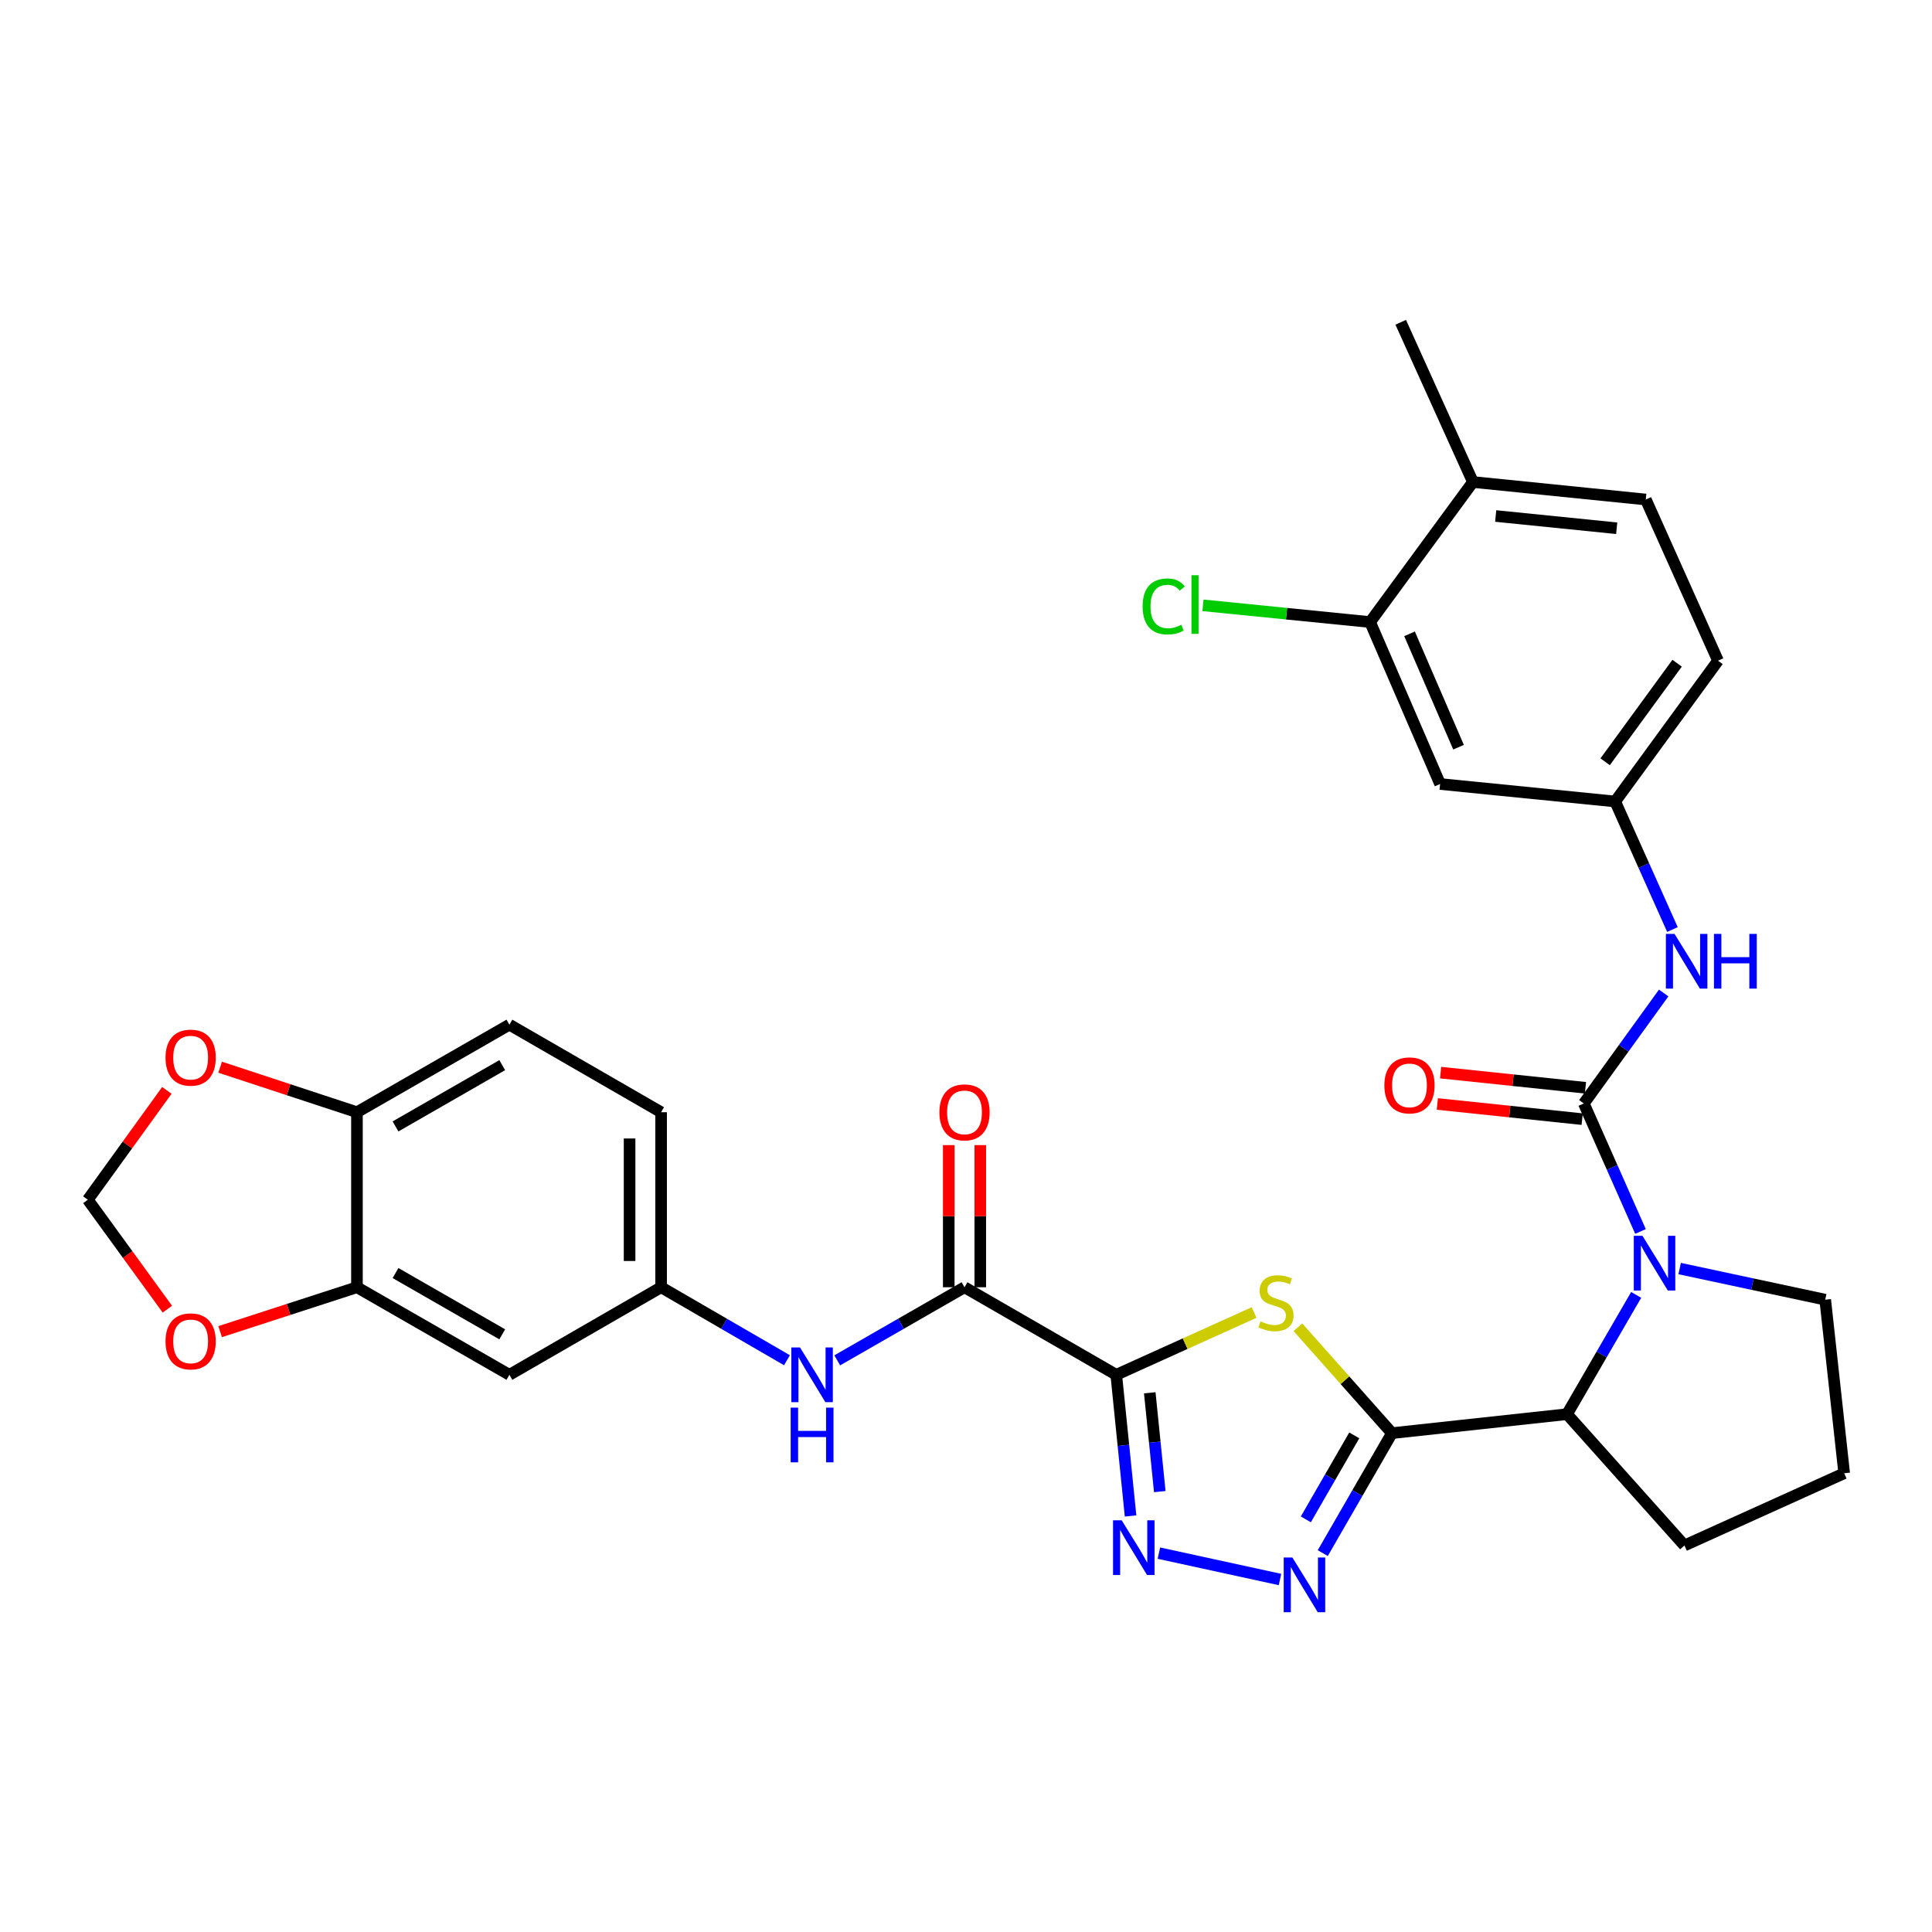 <?xml version='1.0' encoding='iso-8859-1'?>
<svg version='1.1' baseProfile='full'
              xmlns='http://www.w3.org/2000/svg'
                      xmlns:rdkit='http://www.rdkit.org/xml'
                      xmlns:xlink='http://www.w3.org/1999/xlink'
                  xml:space='preserve'
width='1000px' height='1000px' viewBox='0 0 1000 1000'>
<!-- END OF HEADER -->
<rect style='opacity:1.0;fill:#FFFFFF;stroke:none' width='1000' height='1000' x='0' y='0'> </rect>
<path class='bond-1' d='M 577.768,711.595 L 613.44,695.472' style='fill:none;fill-rule:evenodd;stroke:#000000;stroke-width:6px;stroke-linecap:butt;stroke-linejoin:miter;stroke-opacity:1' />
<path class='bond-1' d='M 613.44,695.472 L 649.111,679.349' style='fill:none;fill-rule:evenodd;stroke:#CCCC00;stroke-width:6px;stroke-linecap:butt;stroke-linejoin:miter;stroke-opacity:1' />
<path class='bond-4' d='M 577.768,711.595 L 581.473,748.126' style='fill:none;fill-rule:evenodd;stroke:#000000;stroke-width:6px;stroke-linecap:butt;stroke-linejoin:miter;stroke-opacity:1' />
<path class='bond-4' d='M 581.473,748.126 L 585.178,784.658' style='fill:none;fill-rule:evenodd;stroke:#0000FF;stroke-width:6px;stroke-linecap:butt;stroke-linejoin:miter;stroke-opacity:1' />
<path class='bond-4' d='M 595.114,720.908 L 597.707,746.48' style='fill:none;fill-rule:evenodd;stroke:#000000;stroke-width:6px;stroke-linecap:butt;stroke-linejoin:miter;stroke-opacity:1' />
<path class='bond-4' d='M 597.707,746.48 L 600.301,772.052' style='fill:none;fill-rule:evenodd;stroke:#0000FF;stroke-width:6px;stroke-linecap:butt;stroke-linejoin:miter;stroke-opacity:1' />
<path class='bond-6' d='M 577.768,711.595 L 499.229,666.279' style='fill:none;fill-rule:evenodd;stroke:#000000;stroke-width:6px;stroke-linecap:butt;stroke-linejoin:miter;stroke-opacity:1' />
<path class='bond-0' d='M 720.469,741.79 L 696.134,714.389' style='fill:none;fill-rule:evenodd;stroke:#000000;stroke-width:6px;stroke-linecap:butt;stroke-linejoin:miter;stroke-opacity:1' />
<path class='bond-0' d='M 696.134,714.389 L 671.799,686.988' style='fill:none;fill-rule:evenodd;stroke:#CCCC00;stroke-width:6px;stroke-linecap:butt;stroke-linejoin:miter;stroke-opacity:1' />
<path class='bond-7' d='M 720.469,741.79 L 811.092,731.973' style='fill:none;fill-rule:evenodd;stroke:#000000;stroke-width:6px;stroke-linecap:butt;stroke-linejoin:miter;stroke-opacity:1' />
<path class='bond-32' d='M 720.469,741.79 L 702.566,772.838' style='fill:none;fill-rule:evenodd;stroke:#000000;stroke-width:6px;stroke-linecap:butt;stroke-linejoin:miter;stroke-opacity:1' />
<path class='bond-32' d='M 702.566,772.838 L 684.662,803.885' style='fill:none;fill-rule:evenodd;stroke:#0000FF;stroke-width:6px;stroke-linecap:butt;stroke-linejoin:miter;stroke-opacity:1' />
<path class='bond-32' d='M 700.963,742.953 L 688.431,764.686' style='fill:none;fill-rule:evenodd;stroke:#000000;stroke-width:6px;stroke-linecap:butt;stroke-linejoin:miter;stroke-opacity:1' />
<path class='bond-32' d='M 688.431,764.686 L 675.898,786.42' style='fill:none;fill-rule:evenodd;stroke:#0000FF;stroke-width:6px;stroke-linecap:butt;stroke-linejoin:miter;stroke-opacity:1' />
<path class='bond-2' d='M 819.776,571.151 L 834.447,604.277' style='fill:none;fill-rule:evenodd;stroke:#000000;stroke-width:6px;stroke-linecap:butt;stroke-linejoin:miter;stroke-opacity:1' />
<path class='bond-2' d='M 834.447,604.277 L 849.118,637.403' style='fill:none;fill-rule:evenodd;stroke:#0000FF;stroke-width:6px;stroke-linecap:butt;stroke-linejoin:miter;stroke-opacity:1' />
<path class='bond-8' d='M 819.776,571.151 L 840.447,542.562' style='fill:none;fill-rule:evenodd;stroke:#000000;stroke-width:6px;stroke-linecap:butt;stroke-linejoin:miter;stroke-opacity:1' />
<path class='bond-8' d='M 840.447,542.562 L 861.117,513.974' style='fill:none;fill-rule:evenodd;stroke:#0000FF;stroke-width:6px;stroke-linecap:butt;stroke-linejoin:miter;stroke-opacity:1' />
<path class='bond-15' d='M 820.626,563.037 L 783.143,559.113' style='fill:none;fill-rule:evenodd;stroke:#000000;stroke-width:6px;stroke-linecap:butt;stroke-linejoin:miter;stroke-opacity:1' />
<path class='bond-15' d='M 783.143,559.113 L 745.661,555.189' style='fill:none;fill-rule:evenodd;stroke:#FF0000;stroke-width:6px;stroke-linecap:butt;stroke-linejoin:miter;stroke-opacity:1' />
<path class='bond-15' d='M 818.927,579.265 L 781.445,575.341' style='fill:none;fill-rule:evenodd;stroke:#000000;stroke-width:6px;stroke-linecap:butt;stroke-linejoin:miter;stroke-opacity:1' />
<path class='bond-15' d='M 781.445,575.341 L 743.962,571.418' style='fill:none;fill-rule:evenodd;stroke:#FF0000;stroke-width:6px;stroke-linecap:butt;stroke-linejoin:miter;stroke-opacity:1' />
<path class='bond-3' d='M 846.873,670.242 L 828.983,701.107' style='fill:none;fill-rule:evenodd;stroke:#0000FF;stroke-width:6px;stroke-linecap:butt;stroke-linejoin:miter;stroke-opacity:1' />
<path class='bond-3' d='M 828.983,701.107 L 811.092,731.973' style='fill:none;fill-rule:evenodd;stroke:#000000;stroke-width:6px;stroke-linecap:butt;stroke-linejoin:miter;stroke-opacity:1' />
<path class='bond-25' d='M 869.388,656.603 L 907.058,664.659' style='fill:none;fill-rule:evenodd;stroke:#0000FF;stroke-width:6px;stroke-linecap:butt;stroke-linejoin:miter;stroke-opacity:1' />
<path class='bond-25' d='M 907.058,664.659 L 944.728,672.715' style='fill:none;fill-rule:evenodd;stroke:#000000;stroke-width:6px;stroke-linecap:butt;stroke-linejoin:miter;stroke-opacity:1' />
<path class='bond-5' d='M 599.843,803.898 L 662.522,817.551' style='fill:none;fill-rule:evenodd;stroke:#0000FF;stroke-width:6px;stroke-linecap:butt;stroke-linejoin:miter;stroke-opacity:1' />
<path class='bond-9' d='M 499.229,666.279 L 466.29,685.199' style='fill:none;fill-rule:evenodd;stroke:#000000;stroke-width:6px;stroke-linecap:butt;stroke-linejoin:miter;stroke-opacity:1' />
<path class='bond-9' d='M 466.29,685.199 L 433.351,704.119' style='fill:none;fill-rule:evenodd;stroke:#0000FF;stroke-width:6px;stroke-linecap:butt;stroke-linejoin:miter;stroke-opacity:1' />
<path class='bond-21' d='M 507.388,666.279 L 507.388,629.493' style='fill:none;fill-rule:evenodd;stroke:#000000;stroke-width:6px;stroke-linecap:butt;stroke-linejoin:miter;stroke-opacity:1' />
<path class='bond-21' d='M 507.388,629.493 L 507.388,592.708' style='fill:none;fill-rule:evenodd;stroke:#FF0000;stroke-width:6px;stroke-linecap:butt;stroke-linejoin:miter;stroke-opacity:1' />
<path class='bond-21' d='M 491.071,666.279 L 491.071,629.493' style='fill:none;fill-rule:evenodd;stroke:#000000;stroke-width:6px;stroke-linecap:butt;stroke-linejoin:miter;stroke-opacity:1' />
<path class='bond-21' d='M 491.071,629.493 L 491.071,592.708' style='fill:none;fill-rule:evenodd;stroke:#FF0000;stroke-width:6px;stroke-linecap:butt;stroke-linejoin:miter;stroke-opacity:1' />
<path class='bond-29' d='M 811.092,731.973 L 871.864,799.933' style='fill:none;fill-rule:evenodd;stroke:#000000;stroke-width:6px;stroke-linecap:butt;stroke-linejoin:miter;stroke-opacity:1' />
<path class='bond-17' d='M 865.651,481.119 L 850.831,447.985' style='fill:none;fill-rule:evenodd;stroke:#0000FF;stroke-width:6px;stroke-linecap:butt;stroke-linejoin:miter;stroke-opacity:1' />
<path class='bond-17' d='M 850.831,447.985 L 836.012,414.852' style='fill:none;fill-rule:evenodd;stroke:#000000;stroke-width:6px;stroke-linecap:butt;stroke-linejoin:miter;stroke-opacity:1' />
<path class='bond-18' d='M 407.338,704.057 L 374.763,685.168' style='fill:none;fill-rule:evenodd;stroke:#0000FF;stroke-width:6px;stroke-linecap:butt;stroke-linejoin:miter;stroke-opacity:1' />
<path class='bond-18' d='M 374.763,685.168 L 342.188,666.279' style='fill:none;fill-rule:evenodd;stroke:#000000;stroke-width:6px;stroke-linecap:butt;stroke-linejoin:miter;stroke-opacity:1' />
<path class='bond-10' d='M 184.756,666.279 L 263.667,711.595' style='fill:none;fill-rule:evenodd;stroke:#000000;stroke-width:6px;stroke-linecap:butt;stroke-linejoin:miter;stroke-opacity:1' />
<path class='bond-10' d='M 204.718,658.926 L 259.956,690.647' style='fill:none;fill-rule:evenodd;stroke:#000000;stroke-width:6px;stroke-linecap:butt;stroke-linejoin:miter;stroke-opacity:1' />
<path class='bond-16' d='M 184.756,666.279 L 149.347,677.767' style='fill:none;fill-rule:evenodd;stroke:#000000;stroke-width:6px;stroke-linecap:butt;stroke-linejoin:miter;stroke-opacity:1' />
<path class='bond-16' d='M 149.347,677.767 L 113.938,689.256' style='fill:none;fill-rule:evenodd;stroke:#FF0000;stroke-width:6px;stroke-linecap:butt;stroke-linejoin:miter;stroke-opacity:1' />
<path class='bond-34' d='M 184.756,666.279 L 184.756,575.683' style='fill:none;fill-rule:evenodd;stroke:#000000;stroke-width:6px;stroke-linecap:butt;stroke-linejoin:miter;stroke-opacity:1' />
<path class='bond-11' d='M 709.165,321.973 L 745.398,405.796' style='fill:none;fill-rule:evenodd;stroke:#000000;stroke-width:6px;stroke-linecap:butt;stroke-linejoin:miter;stroke-opacity:1' />
<path class='bond-11' d='M 729.578,328.072 L 754.941,386.749' style='fill:none;fill-rule:evenodd;stroke:#000000;stroke-width:6px;stroke-linecap:butt;stroke-linejoin:miter;stroke-opacity:1' />
<path class='bond-26' d='M 709.165,321.973 L 665.908,317.646' style='fill:none;fill-rule:evenodd;stroke:#000000;stroke-width:6px;stroke-linecap:butt;stroke-linejoin:miter;stroke-opacity:1' />
<path class='bond-26' d='M 665.908,317.646 L 622.651,313.319' style='fill:none;fill-rule:evenodd;stroke:#00CC00;stroke-width:6px;stroke-linecap:butt;stroke-linejoin:miter;stroke-opacity:1' />
<path class='bond-36' d='M 709.165,321.973 L 762.386,249.489' style='fill:none;fill-rule:evenodd;stroke:#000000;stroke-width:6px;stroke-linecap:butt;stroke-linejoin:miter;stroke-opacity:1' />
<path class='bond-12' d='M 263.667,711.595 L 342.188,666.279' style='fill:none;fill-rule:evenodd;stroke:#000000;stroke-width:6px;stroke-linecap:butt;stroke-linejoin:miter;stroke-opacity:1' />
<path class='bond-13' d='M 745.398,405.796 L 836.012,414.852' style='fill:none;fill-rule:evenodd;stroke:#000000;stroke-width:6px;stroke-linecap:butt;stroke-linejoin:miter;stroke-opacity:1' />
<path class='bond-14' d='M 184.756,575.683 L 263.667,530.367' style='fill:none;fill-rule:evenodd;stroke:#000000;stroke-width:6px;stroke-linecap:butt;stroke-linejoin:miter;stroke-opacity:1' />
<path class='bond-14' d='M 204.718,583.036 L 259.956,551.315' style='fill:none;fill-rule:evenodd;stroke:#000000;stroke-width:6px;stroke-linecap:butt;stroke-linejoin:miter;stroke-opacity:1' />
<path class='bond-19' d='M 184.756,575.683 L 149.348,564.031' style='fill:none;fill-rule:evenodd;stroke:#000000;stroke-width:6px;stroke-linecap:butt;stroke-linejoin:miter;stroke-opacity:1' />
<path class='bond-19' d='M 149.348,564.031 L 113.941,552.379' style='fill:none;fill-rule:evenodd;stroke:#FF0000;stroke-width:6px;stroke-linecap:butt;stroke-linejoin:miter;stroke-opacity:1' />
<path class='bond-20' d='M 86.623,677.625 L 66.039,649.303' style='fill:none;fill-rule:evenodd;stroke:#FF0000;stroke-width:6px;stroke-linecap:butt;stroke-linejoin:miter;stroke-opacity:1' />
<path class='bond-20' d='M 66.039,649.303 L 45.455,620.981' style='fill:none;fill-rule:evenodd;stroke:#000000;stroke-width:6px;stroke-linecap:butt;stroke-linejoin:miter;stroke-opacity:1' />
<path class='bond-28' d='M 836.012,414.852 L 889.232,341.97' style='fill:none;fill-rule:evenodd;stroke:#000000;stroke-width:6px;stroke-linecap:butt;stroke-linejoin:miter;stroke-opacity:1' />
<path class='bond-28' d='M 830.817,394.297 L 868.072,343.28' style='fill:none;fill-rule:evenodd;stroke:#000000;stroke-width:6px;stroke-linecap:butt;stroke-linejoin:miter;stroke-opacity:1' />
<path class='bond-27' d='M 342.188,666.279 L 342.188,575.683' style='fill:none;fill-rule:evenodd;stroke:#000000;stroke-width:6px;stroke-linecap:butt;stroke-linejoin:miter;stroke-opacity:1' />
<path class='bond-27' d='M 325.871,652.689 L 325.871,589.273' style='fill:none;fill-rule:evenodd;stroke:#000000;stroke-width:6px;stroke-linecap:butt;stroke-linejoin:miter;stroke-opacity:1' />
<path class='bond-35' d='M 86.364,564.386 L 65.909,592.684' style='fill:none;fill-rule:evenodd;stroke:#FF0000;stroke-width:6px;stroke-linecap:butt;stroke-linejoin:miter;stroke-opacity:1' />
<path class='bond-35' d='M 65.909,592.684 L 45.455,620.981' style='fill:none;fill-rule:evenodd;stroke:#000000;stroke-width:6px;stroke-linecap:butt;stroke-linejoin:miter;stroke-opacity:1' />
<path class='bond-22' d='M 762.386,249.489 L 851.866,258.545' style='fill:none;fill-rule:evenodd;stroke:#000000;stroke-width:6px;stroke-linecap:butt;stroke-linejoin:miter;stroke-opacity:1' />
<path class='bond-22' d='M 774.165,267.081 L 836.801,273.421' style='fill:none;fill-rule:evenodd;stroke:#000000;stroke-width:6px;stroke-linecap:butt;stroke-linejoin:miter;stroke-opacity:1' />
<path class='bond-31' d='M 762.386,249.489 L 725.011,166.816' style='fill:none;fill-rule:evenodd;stroke:#000000;stroke-width:6px;stroke-linecap:butt;stroke-linejoin:miter;stroke-opacity:1' />
<path class='bond-23' d='M 263.667,530.367 L 342.188,575.683' style='fill:none;fill-rule:evenodd;stroke:#000000;stroke-width:6px;stroke-linecap:butt;stroke-linejoin:miter;stroke-opacity:1' />
<path class='bond-24' d='M 851.866,258.545 L 889.232,341.97' style='fill:none;fill-rule:evenodd;stroke:#000000;stroke-width:6px;stroke-linecap:butt;stroke-linejoin:miter;stroke-opacity:1' />
<path class='bond-33' d='M 944.728,672.715 L 954.545,762.558' style='fill:none;fill-rule:evenodd;stroke:#000000;stroke-width:6px;stroke-linecap:butt;stroke-linejoin:miter;stroke-opacity:1' />
<path class='bond-30' d='M 871.864,799.933 L 954.545,762.558' style='fill:none;fill-rule:evenodd;stroke:#000000;stroke-width:6px;stroke-linecap:butt;stroke-linejoin:miter;stroke-opacity:1' />
<path  class='atom-2' d='M 652.459 683.94
Q 652.779 684.06, 654.099 684.62
Q 655.419 685.18, 656.859 685.54
Q 658.339 685.86, 659.779 685.86
Q 662.459 685.86, 664.019 684.58
Q 665.579 683.26, 665.579 680.98
Q 665.579 679.42, 664.779 678.46
Q 664.019 677.5, 662.819 676.98
Q 661.619 676.46, 659.619 675.86
Q 657.099 675.1, 655.579 674.38
Q 654.099 673.66, 653.019 672.14
Q 651.979 670.62, 651.979 668.06
Q 651.979 664.5, 654.379 662.3
Q 656.819 660.1, 661.619 660.1
Q 664.899 660.1, 668.619 661.66
L 667.699 664.74
Q 664.299 663.34, 661.739 663.34
Q 658.979 663.34, 657.459 664.5
Q 655.939 665.62, 655.979 667.58
Q 655.979 669.1, 656.739 670.02
Q 657.539 670.94, 658.659 671.46
Q 659.819 671.98, 661.739 672.58
Q 664.299 673.38, 665.819 674.18
Q 667.339 674.98, 668.419 676.62
Q 669.539 678.22, 669.539 680.98
Q 669.539 684.9, 666.899 687.02
Q 664.299 689.1, 659.939 689.1
Q 657.419 689.1, 655.499 688.54
Q 653.619 688.02, 651.379 687.1
L 652.459 683.94
' fill='#CCCC00'/>
<path  class='atom-4' d='M 850.13 639.663
L 859.41 654.663
Q 860.33 656.143, 861.81 658.823
Q 863.29 661.503, 863.37 661.663
L 863.37 639.663
L 867.13 639.663
L 867.13 667.983
L 863.25 667.983
L 853.29 651.583
Q 852.13 649.663, 850.89 647.463
Q 849.69 645.263, 849.33 644.583
L 849.33 667.983
L 845.65 667.983
L 845.65 639.663
L 850.13 639.663
' fill='#0000FF'/>
<path  class='atom-5' d='M 580.583 786.906
L 589.863 801.906
Q 590.783 803.386, 592.263 806.066
Q 593.743 808.746, 593.823 808.906
L 593.823 786.906
L 597.583 786.906
L 597.583 815.226
L 593.703 815.226
L 583.743 798.826
Q 582.583 796.906, 581.343 794.706
Q 580.143 792.506, 579.783 791.826
L 579.783 815.226
L 576.103 815.226
L 576.103 786.906
L 580.583 786.906
' fill='#0000FF'/>
<path  class='atom-6' d='M 668.93 806.151
L 678.21 821.151
Q 679.13 822.631, 680.61 825.311
Q 682.09 827.991, 682.17 828.151
L 682.17 806.151
L 685.93 806.151
L 685.93 834.471
L 682.05 834.471
L 672.09 818.071
Q 670.93 816.151, 669.69 813.951
Q 668.49 811.751, 668.13 811.071
L 668.13 834.471
L 664.45 834.471
L 664.45 806.151
L 668.93 806.151
' fill='#0000FF'/>
<path  class='atom-9' d='M 866.737 483.383
L 876.017 498.383
Q 876.937 499.863, 878.417 502.543
Q 879.897 505.223, 879.977 505.383
L 879.977 483.383
L 883.737 483.383
L 883.737 511.703
L 879.857 511.703
L 869.897 495.303
Q 868.737 493.383, 867.497 491.183
Q 866.297 488.983, 865.937 488.303
L 865.937 511.703
L 862.257 511.703
L 862.257 483.383
L 866.737 483.383
' fill='#0000FF'/>
<path  class='atom-9' d='M 887.137 483.383
L 890.977 483.383
L 890.977 495.423
L 905.457 495.423
L 905.457 483.383
L 909.297 483.383
L 909.297 511.703
L 905.457 511.703
L 905.457 498.623
L 890.977 498.623
L 890.977 511.703
L 887.137 511.703
L 887.137 483.383
' fill='#0000FF'/>
<path  class='atom-10' d='M 414.077 697.435
L 423.357 712.435
Q 424.277 713.915, 425.757 716.595
Q 427.237 719.275, 427.317 719.435
L 427.317 697.435
L 431.077 697.435
L 431.077 725.755
L 427.197 725.755
L 417.237 709.355
Q 416.077 707.435, 414.837 705.235
Q 413.637 703.035, 413.277 702.355
L 413.277 725.755
L 409.597 725.755
L 409.597 697.435
L 414.077 697.435
' fill='#0000FF'/>
<path  class='atom-10' d='M 409.257 728.587
L 413.097 728.587
L 413.097 740.627
L 427.577 740.627
L 427.577 728.587
L 431.417 728.587
L 431.417 756.907
L 427.577 756.907
L 427.577 743.827
L 413.097 743.827
L 413.097 756.907
L 409.257 756.907
L 409.257 728.587
' fill='#0000FF'/>
<path  class='atom-16' d='M 716.544 561.785
Q 716.544 554.985, 719.904 551.185
Q 723.264 547.385, 729.544 547.385
Q 735.824 547.385, 739.184 551.185
Q 742.544 554.985, 742.544 561.785
Q 742.544 568.665, 739.144 572.585
Q 735.744 576.465, 729.544 576.465
Q 723.304 576.465, 719.904 572.585
Q 716.544 568.705, 716.544 561.785
M 729.544 573.265
Q 733.864 573.265, 736.184 570.385
Q 738.544 567.465, 738.544 561.785
Q 738.544 556.225, 736.184 553.425
Q 733.864 550.585, 729.544 550.585
Q 725.224 550.585, 722.864 553.385
Q 720.544 556.185, 720.544 561.785
Q 720.544 567.505, 722.864 570.385
Q 725.224 573.265, 729.544 573.265
' fill='#FF0000'/>
<path  class='atom-17' d='M 85.675 694.288
Q 85.675 687.488, 89.035 683.688
Q 92.395 679.888, 98.675 679.888
Q 104.955 679.888, 108.315 683.688
Q 111.675 687.488, 111.675 694.288
Q 111.675 701.168, 108.275 705.088
Q 104.875 708.968, 98.675 708.968
Q 92.435 708.968, 89.035 705.088
Q 85.675 701.208, 85.675 694.288
M 98.675 705.768
Q 102.995 705.768, 105.315 702.888
Q 107.675 699.968, 107.675 694.288
Q 107.675 688.728, 105.315 685.928
Q 102.995 683.088, 98.675 683.088
Q 94.355 683.088, 91.995 685.888
Q 89.675 688.688, 89.675 694.288
Q 89.675 700.008, 91.995 702.888
Q 94.355 705.768, 98.675 705.768
' fill='#FF0000'/>
<path  class='atom-20' d='M 85.675 547.435
Q 85.675 540.635, 89.035 536.835
Q 92.395 533.035, 98.675 533.035
Q 104.955 533.035, 108.315 536.835
Q 111.675 540.635, 111.675 547.435
Q 111.675 554.315, 108.275 558.235
Q 104.875 562.115, 98.675 562.115
Q 92.435 562.115, 89.035 558.235
Q 85.675 554.355, 85.675 547.435
M 98.675 558.915
Q 102.995 558.915, 105.315 556.035
Q 107.675 553.115, 107.675 547.435
Q 107.675 541.875, 105.315 539.075
Q 102.995 536.235, 98.675 536.235
Q 94.355 536.235, 91.995 539.035
Q 89.675 541.835, 89.675 547.435
Q 89.675 553.155, 91.995 556.035
Q 94.355 558.915, 98.675 558.915
' fill='#FF0000'/>
<path  class='atom-22' d='M 486.229 575.763
Q 486.229 568.963, 489.589 565.163
Q 492.949 561.363, 499.229 561.363
Q 505.509 561.363, 508.869 565.163
Q 512.229 568.963, 512.229 575.763
Q 512.229 582.643, 508.829 586.563
Q 505.429 590.443, 499.229 590.443
Q 492.989 590.443, 489.589 586.563
Q 486.229 582.683, 486.229 575.763
M 499.229 587.243
Q 503.549 587.243, 505.869 584.363
Q 508.229 581.443, 508.229 575.763
Q 508.229 570.203, 505.869 567.403
Q 503.549 564.563, 499.229 564.563
Q 494.909 564.563, 492.549 567.363
Q 490.229 570.163, 490.229 575.763
Q 490.229 581.483, 492.549 584.363
Q 494.909 587.243, 499.229 587.243
' fill='#FF0000'/>
<path  class='atom-27' d='M 591.414 313.888
Q 591.414 306.848, 594.694 303.168
Q 598.014 299.448, 604.294 299.448
Q 610.134 299.448, 613.254 303.568
L 610.614 305.728
Q 608.334 302.728, 604.294 302.728
Q 600.014 302.728, 597.734 305.608
Q 595.494 308.448, 595.494 313.888
Q 595.494 319.488, 597.814 322.368
Q 600.174 325.248, 604.734 325.248
Q 607.854 325.248, 611.494 323.368
L 612.614 326.368
Q 611.134 327.328, 608.894 327.888
Q 606.654 328.448, 604.174 328.448
Q 598.014 328.448, 594.694 324.688
Q 591.414 320.928, 591.414 313.888
' fill='#00CC00'/>
<path  class='atom-27' d='M 616.694 297.728
L 620.374 297.728
L 620.374 328.088
L 616.694 328.088
L 616.694 297.728
' fill='#00CC00'/>
</svg>
